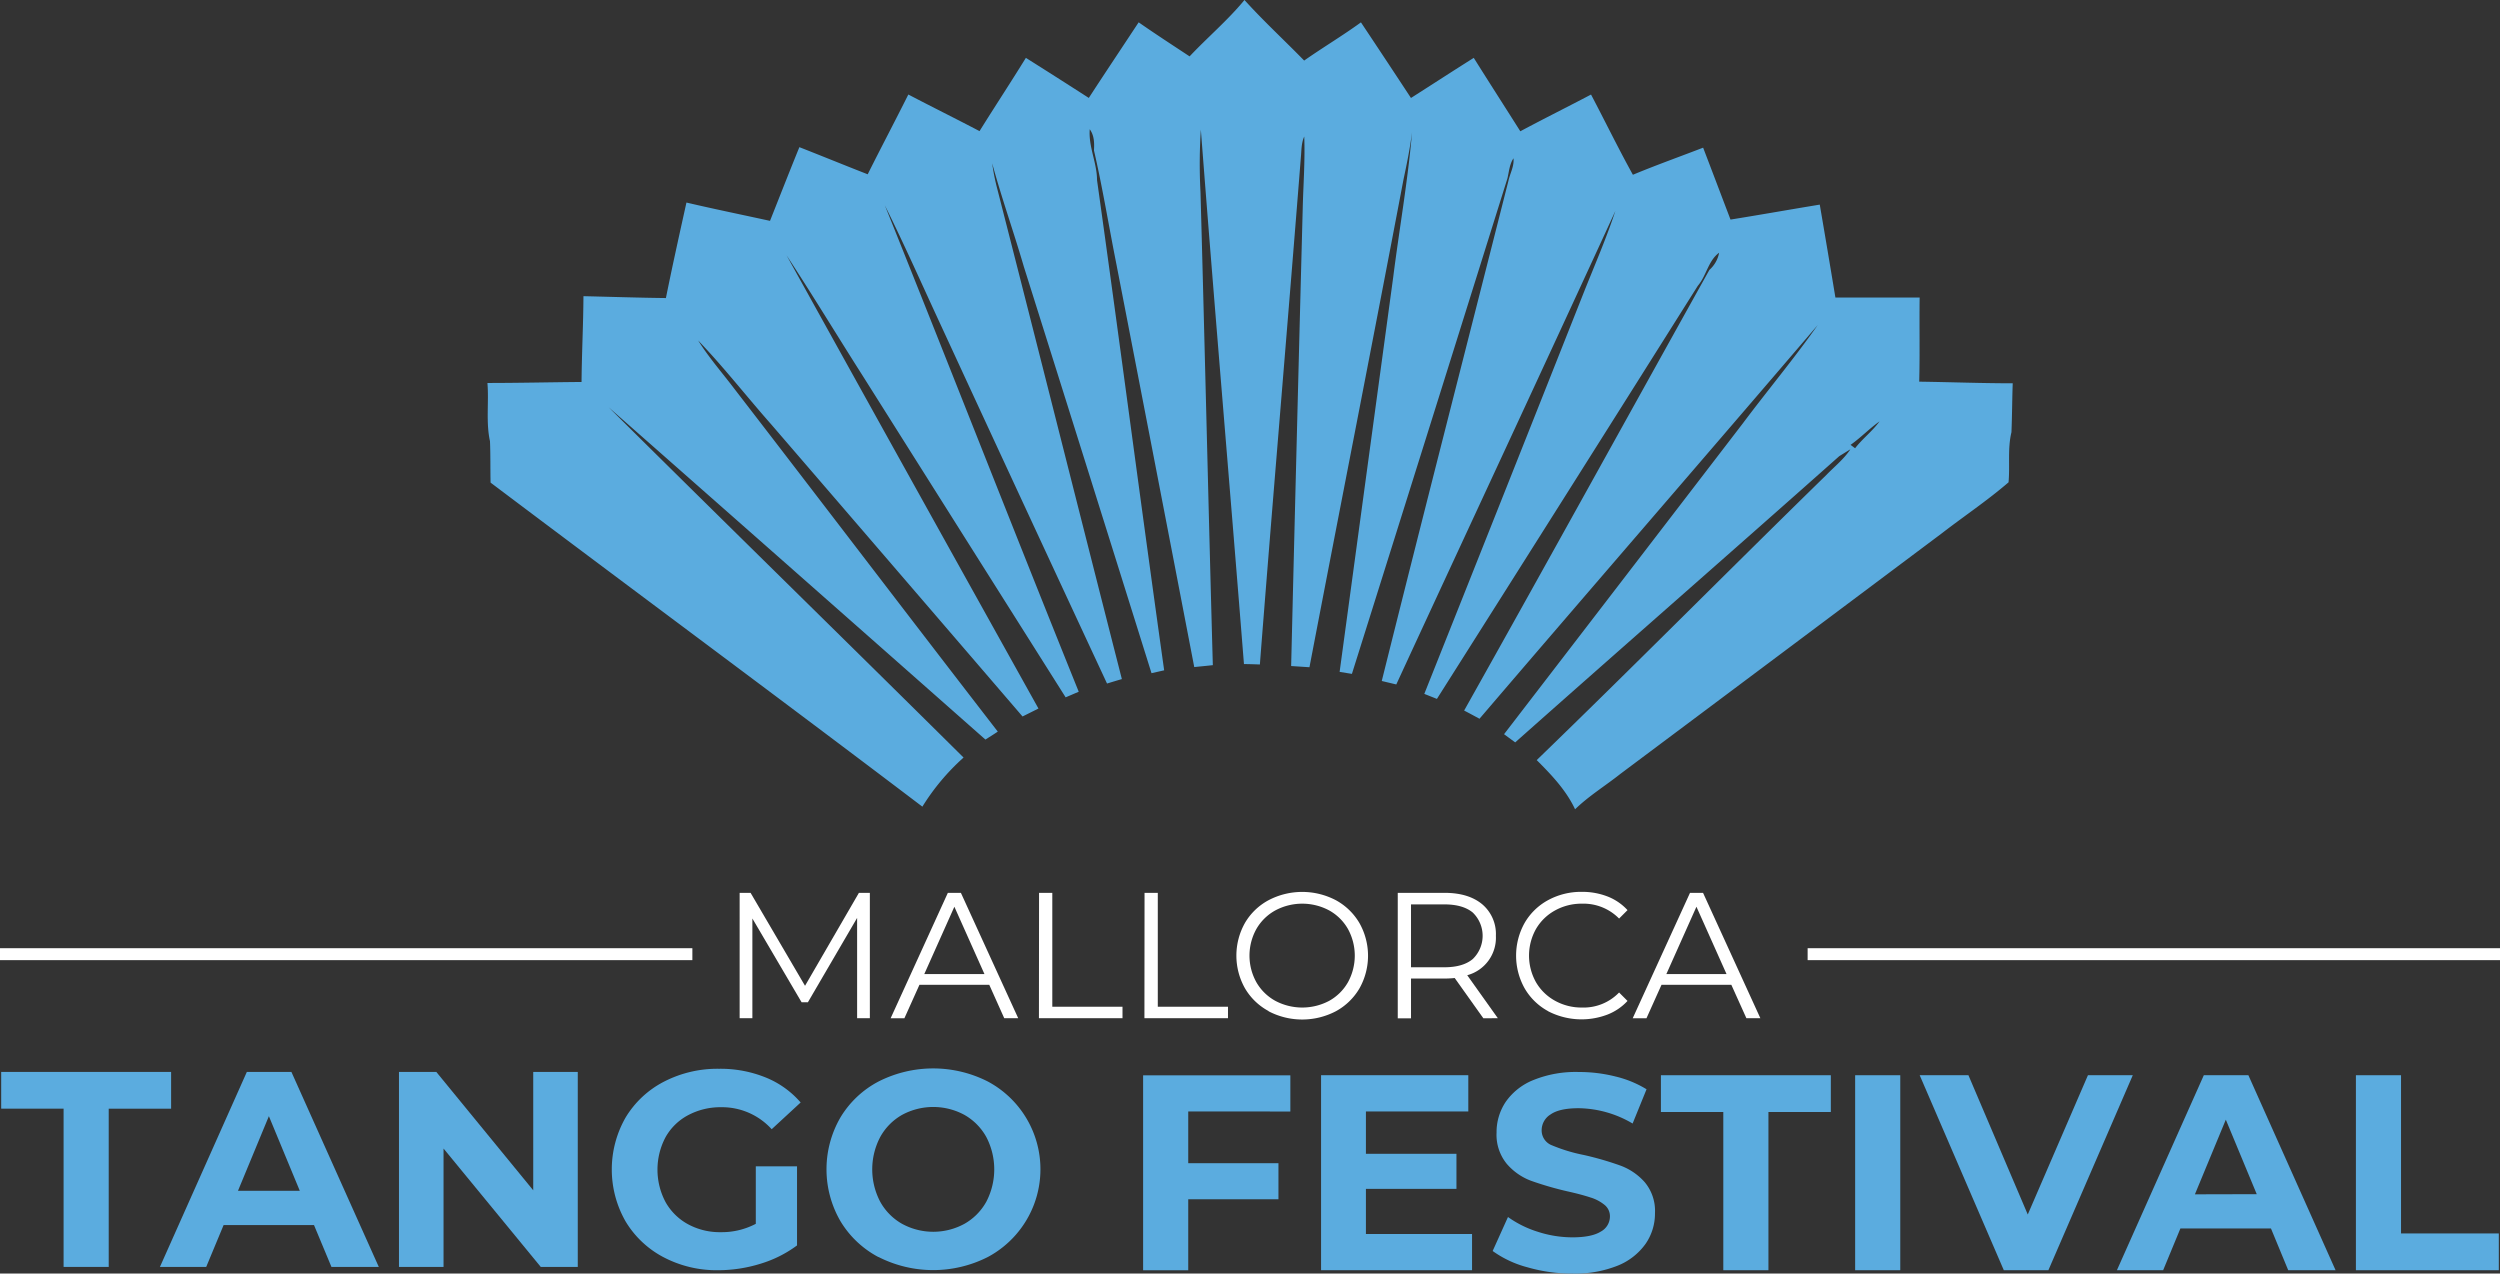 <svg xmlns="http://www.w3.org/2000/svg" id="Layer_2" data-name="Layer 2" viewBox="0 0 628.24 320.04"><rect x="0" y="0" width="628.24" height="320.04" fill="#333333" stroke="none"/><defs><style>.cls-1{fill:#5bacdf;}.cls-2{fill:#fff;}</style></defs><path class="cls-1" d="M495.54,291.63c4.77,5.28,10,10.09,15,15.22,4.69-3.29,9.63-6.23,14.27-9.6q6.32,9.48,12.57,19c5.27-3.35,10.5-6.76,15.78-10.08,3.86,6.16,7.81,12.29,11.7,18.45,5.88-3.15,11.87-6.12,17.77-9.23,3.53,6.7,6.85,13.53,10.52,20.16,5.83-2.43,11.77-4.54,17.65-6.81,2.3,6,4.59,12.05,6.88,18.07,7.48-1.2,14.94-2.53,22.43-3.76q2,11.67,3.93,23.35,10.57,0,21.17,0c-.1,7,.08,14.09-.11,21.14,7.84.11,15.67.41,23.5.41-.15,4.1-.15,8.19-.32,12.29-1,4.13-.35,8.4-.73,12.59-5.32,4.59-11.23,8.54-16.81,12.85Q630.38,455.92,590,486.11c-3.78,3-7.92,5.53-11.38,8.89-2.24-4.78-5.94-8.67-9.64-12.36C593.43,459,617.38,434.8,641.75,411c2.06-2.12,4.43-4,6.07-6.48L645,406.27c-27.07,24.05-54.35,47.88-81.43,71.92l-2.8-2.06q30-39,60-78.1c6.21-8.29,12.87-16.25,18.83-24.72-28.25,33.05-56.74,65.91-85,98.94-1.28-.69-2.56-1.39-3.86-2.06,20.67-36.84,41.07-73.83,61.63-110.73a7.68,7.68,0,0,0,2.45-4.32c-2.75,2-3.18,5.77-5.36,8.31q-32.7,51.94-65.56,103.81L540.73,466q20-50.18,39.88-100.37c2.77-7,5.78-13.85,8.14-21-18.24,39.7-36.72,79.29-55.06,119l-3.65-.87c10.45-41.94,21.22-83.82,31.84-125.72.41-1.88,1.47-3.64,1.26-5.63-1,1.5-1.11,3.33-1.52,5.05q-19.49,62.26-39.08,124.51l-3.09-.5q6.72-49.53,13.45-99.06c1.54-12.2,3.71-24.33,4.75-36.58-.5,4-1.31,8-2.15,11.91-7.76,40.88-15.8,81.7-23.63,122.56l-4.6-.3q1.39-57.54,2.91-115.07c.15-6,.61-12,.38-18-.75,1.66-.68,3.49-.85,5.26-3.35,42.48-7,84.93-10.3,127.42-1.35-.05-2.69-.09-4-.11-3.55-44.77-7.4-89.52-10.83-134.29a133,133,0,0,0-.09,15.72c1.1,39.61,2,79.24,3.1,118.85-1.56.18-3.12.32-4.67.48q-9.76-50.76-19.61-101.48c-1.88-9.45-3.43-19-5.59-28.35.11-1.85.08-3.75-1.06-5.32-.35,4.39,1.82,8.4,1.83,12.78,5.75,41,11.1,82.15,16.87,123.19l-3.18.72q-16-51.12-32.1-102.22c-2.53-8.68-5.57-17.2-7.94-25.92a54.22,54.22,0,0,0,1.31,6.55c10.5,41,20.8,82.06,31.28,123.07-1.24.36-2.49.74-3.73,1.12q-21-45.09-41.84-90.23c-4.64-10-9.08-20.07-14-29.95,16.37,40.7,32.32,81.56,48.73,122.24l-3.29,1.41Q425,426.33,399.47,385.85c-6.37-10-12.5-20.15-19-30.06q31.59,57,63.3,113.89l-4,2q-31.54-36.72-63.16-73.41c-6.19-7-11.9-14.36-18.36-21.08,2.71,4.32,6.09,8.16,9.16,12.22,22.1,28.65,44,57.44,66.14,86.07-1,.68-2.07,1.34-3.11,2Q383.14,435.7,335.79,394c29.65,29.42,59.53,58.62,89.16,88a56.19,56.19,0,0,0-10.35,12.34c-36-27.31-72.39-54.22-108.51-81.43-.08-3.47,0-6.95-.15-10.41-1.05-4.77-.24-9.77-.64-14.63,7.88,0,15.76-.19,23.65-.25.06-7.19.44-14.37.48-21.56,6.9.16,13.81.39,20.72.47,1.61-8,3.39-16,5.16-24,7,1.64,14,3.07,21,4.6,2.45-6.17,4.87-12.36,7.38-18.52,5.74,2.25,11.43,4.58,17.17,6.82,3.35-6.71,6.86-13.34,10.21-20.05,5.94,3.11,11.95,6.08,17.89,9.2,3.84-6.16,7.83-12.23,11.65-18.41q7.94,5,15.81,10.07c4.14-6.36,8.35-12.66,12.53-19,4.21,2.94,8.52,5.73,12.8,8.56C486.27,301,491.35,296.72,495.54,291.63ZM647.85,403.42c.37.28.75.57,1.14.85,1.86-2.42,4.35-4.27,6.14-6.75C652.58,399.33,650.41,401.62,647.85,403.42Z" transform="translate(-182.81 -291.63)"></path><path class="cls-1" d="M198.79,570.23H183.11V561h42.7v9.24H210.13V610H198.79Z" transform="translate(-182.81 -291.63)"></path><path class="cls-1" d="M261.72,599.49H239L234.63,610H223l21.84-49h11.2L278,610h-11.9Zm-3.57-8.61-7.77-18.76-7.77,18.76Z" transform="translate(-182.81 -291.63)"></path><path class="cls-1" d="M328,561v49H318.7l-24.43-29.75V610h-11.2V561h9.38l24.36,29.75V561Z" transform="translate(-182.81 -291.63)"></path><path class="cls-1" d="M372.74,584.72H383.1V604.6a29.89,29.89,0,0,1-9.24,4.62,36,36,0,0,1-10.57,1.61,28.64,28.64,0,0,1-13.72-3.26,24.22,24.22,0,0,1-9.55-9,26.29,26.29,0,0,1,0-26.11,24.14,24.14,0,0,1,9.62-9,29.22,29.22,0,0,1,13.86-3.25,30.25,30.25,0,0,1,11.69,2.17,23,23,0,0,1,8.82,6.3l-7.28,6.72a16.82,16.82,0,0,0-12.67-5.53,17.26,17.26,0,0,0-8.33,2,14,14,0,0,0-5.67,5.53,17.4,17.4,0,0,0,0,16.31,14.29,14.29,0,0,0,5.64,5.56,16.68,16.68,0,0,0,8.22,2,18.36,18.36,0,0,0,8.82-2.1Z" transform="translate(-182.81 -291.63)"></path><path class="cls-1" d="M403.58,607.54a24.43,24.43,0,0,1-9.59-9.07,26,26,0,0,1,0-26,24.34,24.34,0,0,1,9.59-9.06,30.32,30.32,0,0,1,27.47,0,25,25,0,0,1,0,44.1,30.32,30.32,0,0,1-27.47,0Zm21.59-8.37a14.34,14.34,0,0,0,5.5-5.56,17.56,17.56,0,0,0,0-16.24,14.36,14.36,0,0,0-5.5-5.57,16.44,16.44,0,0,0-15.68,0,14.34,14.34,0,0,0-5.49,5.57,17.48,17.48,0,0,0,0,16.24,14.31,14.31,0,0,0,5.49,5.56,16.37,16.37,0,0,0,15.68,0Z" transform="translate(-182.81 -291.63)"></path><path class="cls-1" d="M481.41,570.93v13h22.67V593H481.41v17.85H470.07v-49h37v9.1Z" transform="translate(-182.81 -291.63)"></path><path class="cls-1" d="M552.73,601.73v9.1H514.79v-49h37v9.1H526.06v10.64h22.75v8.82H526.06v11.34Z" transform="translate(-182.81 -291.63)"></path><path class="cls-1" d="M566.63,610.09a26.41,26.41,0,0,1-8.72-4.09l3.85-8.54a26.34,26.34,0,0,0,7.49,3.71,28.28,28.28,0,0,0,8.68,1.4q4.83,0,7.14-1.44a4.34,4.34,0,0,0,2.31-3.81,3.65,3.65,0,0,0-1.36-2.91,10.26,10.26,0,0,0-3.5-1.85c-1.43-.47-3.35-1-5.78-1.54a82.12,82.12,0,0,1-9.17-2.66,14.89,14.89,0,0,1-6.12-4.27,11.51,11.51,0,0,1-2.56-7.84,13.65,13.65,0,0,1,2.31-7.74,15.49,15.49,0,0,1,7-5.49,28.27,28.27,0,0,1,11.37-2,37.44,37.44,0,0,1,9.17,1.12,26.87,26.87,0,0,1,7.84,3.22l-3.5,8.61a27.26,27.26,0,0,0-13.58-3.85c-3.17,0-5.52.51-7,1.54a4.69,4.69,0,0,0-2.28,4.06,4,4,0,0,0,2.63,3.74,41.4,41.4,0,0,0,8,2.42,77.48,77.48,0,0,1,9.17,2.66,15.12,15.12,0,0,1,6.13,4.2,11.26,11.26,0,0,1,2.55,7.77,13.38,13.38,0,0,1-2.34,7.66,15.84,15.84,0,0,1-7,5.5,28.72,28.72,0,0,1-11.41,2A40,40,0,0,1,566.63,610.09Z" transform="translate(-182.81 -291.63)"></path><path class="cls-1" d="M615.87,571.07H600.19v-9.24h42.7v9.24H627.21v39.76H615.87Z" transform="translate(-182.81 -291.63)"></path><path class="cls-1" d="M649,561.83h11.34v49H649Z" transform="translate(-182.81 -291.63)"></path><path class="cls-1" d="M718.77,561.83l-21.21,49h-11.2l-21.14-49h12.25l14.91,35,15.12-35Z" transform="translate(-182.81 -291.63)"></path><path class="cls-1" d="M753.49,600.33H730.74l-4.34,10.5H714.78l21.84-49h11.2l21.91,49h-11.9Zm-3.57-8.61L742.15,573l-7.77,18.76Z" transform="translate(-182.81 -291.63)"></path><path class="cls-1" d="M774.84,561.83h11.34v39.76h24.57v9.24H774.84Z" transform="translate(-182.81 -291.63)"></path><path class="cls-2" d="M401.4,516v31.5h-3.2v-25.2l-12.37,21.2h-1.58l-12.37-21.06v25.06h-3.2V516h2.75l13.68,23.36L398.65,516Z" transform="translate(-182.81 -291.63)"></path><path class="cls-2" d="M431.41,539.11H413.86l-3.78,8.41h-3.46L421,516h3.28l14.4,31.5h-3.51Zm-1.21-2.7-7.56-16.92-7.56,16.92Z" transform="translate(-182.81 -291.63)"></path><path class="cls-2" d="M443.92,516h3.33v28.62h17.64v2.88h-21Z" transform="translate(-182.81 -291.63)"></path><path class="cls-2" d="M470.43,516h3.33v28.62H491.4v2.88h-21Z" transform="translate(-182.81 -291.63)"></path><path class="cls-2" d="M501.59,545.7a15.19,15.19,0,0,1-5.94-5.74,16.74,16.74,0,0,1,0-16.38,15.16,15.16,0,0,1,5.94-5.73,18.21,18.21,0,0,1,16.92,0,15.4,15.4,0,0,1,5.92,5.74,16.7,16.7,0,0,1,0,16.43,15.38,15.38,0,0,1-5.92,5.73,18.24,18.24,0,0,1-16.92,0Zm15.23-2.56a12.29,12.29,0,0,0,4.73-4.68,13.92,13.92,0,0,0,0-13.37,12.29,12.29,0,0,0-4.73-4.68,14.36,14.36,0,0,0-13.52,0,12.33,12.33,0,0,0-4.77,4.68,13.78,13.78,0,0,0,0,13.37,12.33,12.33,0,0,0,4.77,4.68,14.44,14.44,0,0,0,13.52,0Z" transform="translate(-182.81 -291.63)"></path><path class="cls-2" d="M555.57,547.52l-7.2-10.12a22.84,22.84,0,0,1-2.52.13h-8.46v10h-3.33V516h11.79q6,0,9.45,2.88a9.8,9.8,0,0,1,3.42,7.92,9.76,9.76,0,0,1-7.2,9.9l7.69,10.8Zm-2.66-14.89a8.12,8.12,0,0,0,0-11.68c-1.65-1.36-4-2.05-7.15-2.05h-8.37v15.8h8.37Q550.44,534.7,552.91,532.63Z" transform="translate(-182.81 -291.63)"></path><path class="cls-2" d="M571.83,545.72a15.16,15.16,0,0,1-5.89-5.73,16.84,16.84,0,0,1,0-16.43,15.13,15.13,0,0,1,5.92-5.74,17.32,17.32,0,0,1,8.46-2.07,17.53,17.53,0,0,1,6.48,1.17,13.43,13.43,0,0,1,5,3.42l-2.12,2.12a12.54,12.54,0,0,0-9.31-3.74,13.68,13.68,0,0,0-6.8,1.71,12.45,12.45,0,0,0-4.79,4.68,13.68,13.68,0,0,0,0,13.32,12.45,12.45,0,0,0,4.79,4.68,13.68,13.68,0,0,0,6.8,1.71,12.37,12.37,0,0,0,9.31-3.78l2.12,2.12a13.55,13.55,0,0,1-5.07,3.44,18.29,18.29,0,0,1-14.94-.88Z" transform="translate(-182.81 -291.63)"></path><path class="cls-2" d="M617.89,539.11H600.34l-3.78,8.41H593.1L607.5,516h3.28l14.4,31.5h-3.51Zm-1.21-2.7-7.56-16.92-7.56,16.92Z" transform="translate(-182.81 -291.63)"></path><line class="cls-2" y1="239.78" x2="173.99" y2="239.78"></line><rect class="cls-2" y="238.28" width="173.99" height="3"></rect><line class="cls-2" x1="454.25" y1="239.78" x2="628.24" y2="239.78"></line><rect class="cls-2" x="454.25" y="238.28" width="173.99" height="3"></rect></svg>